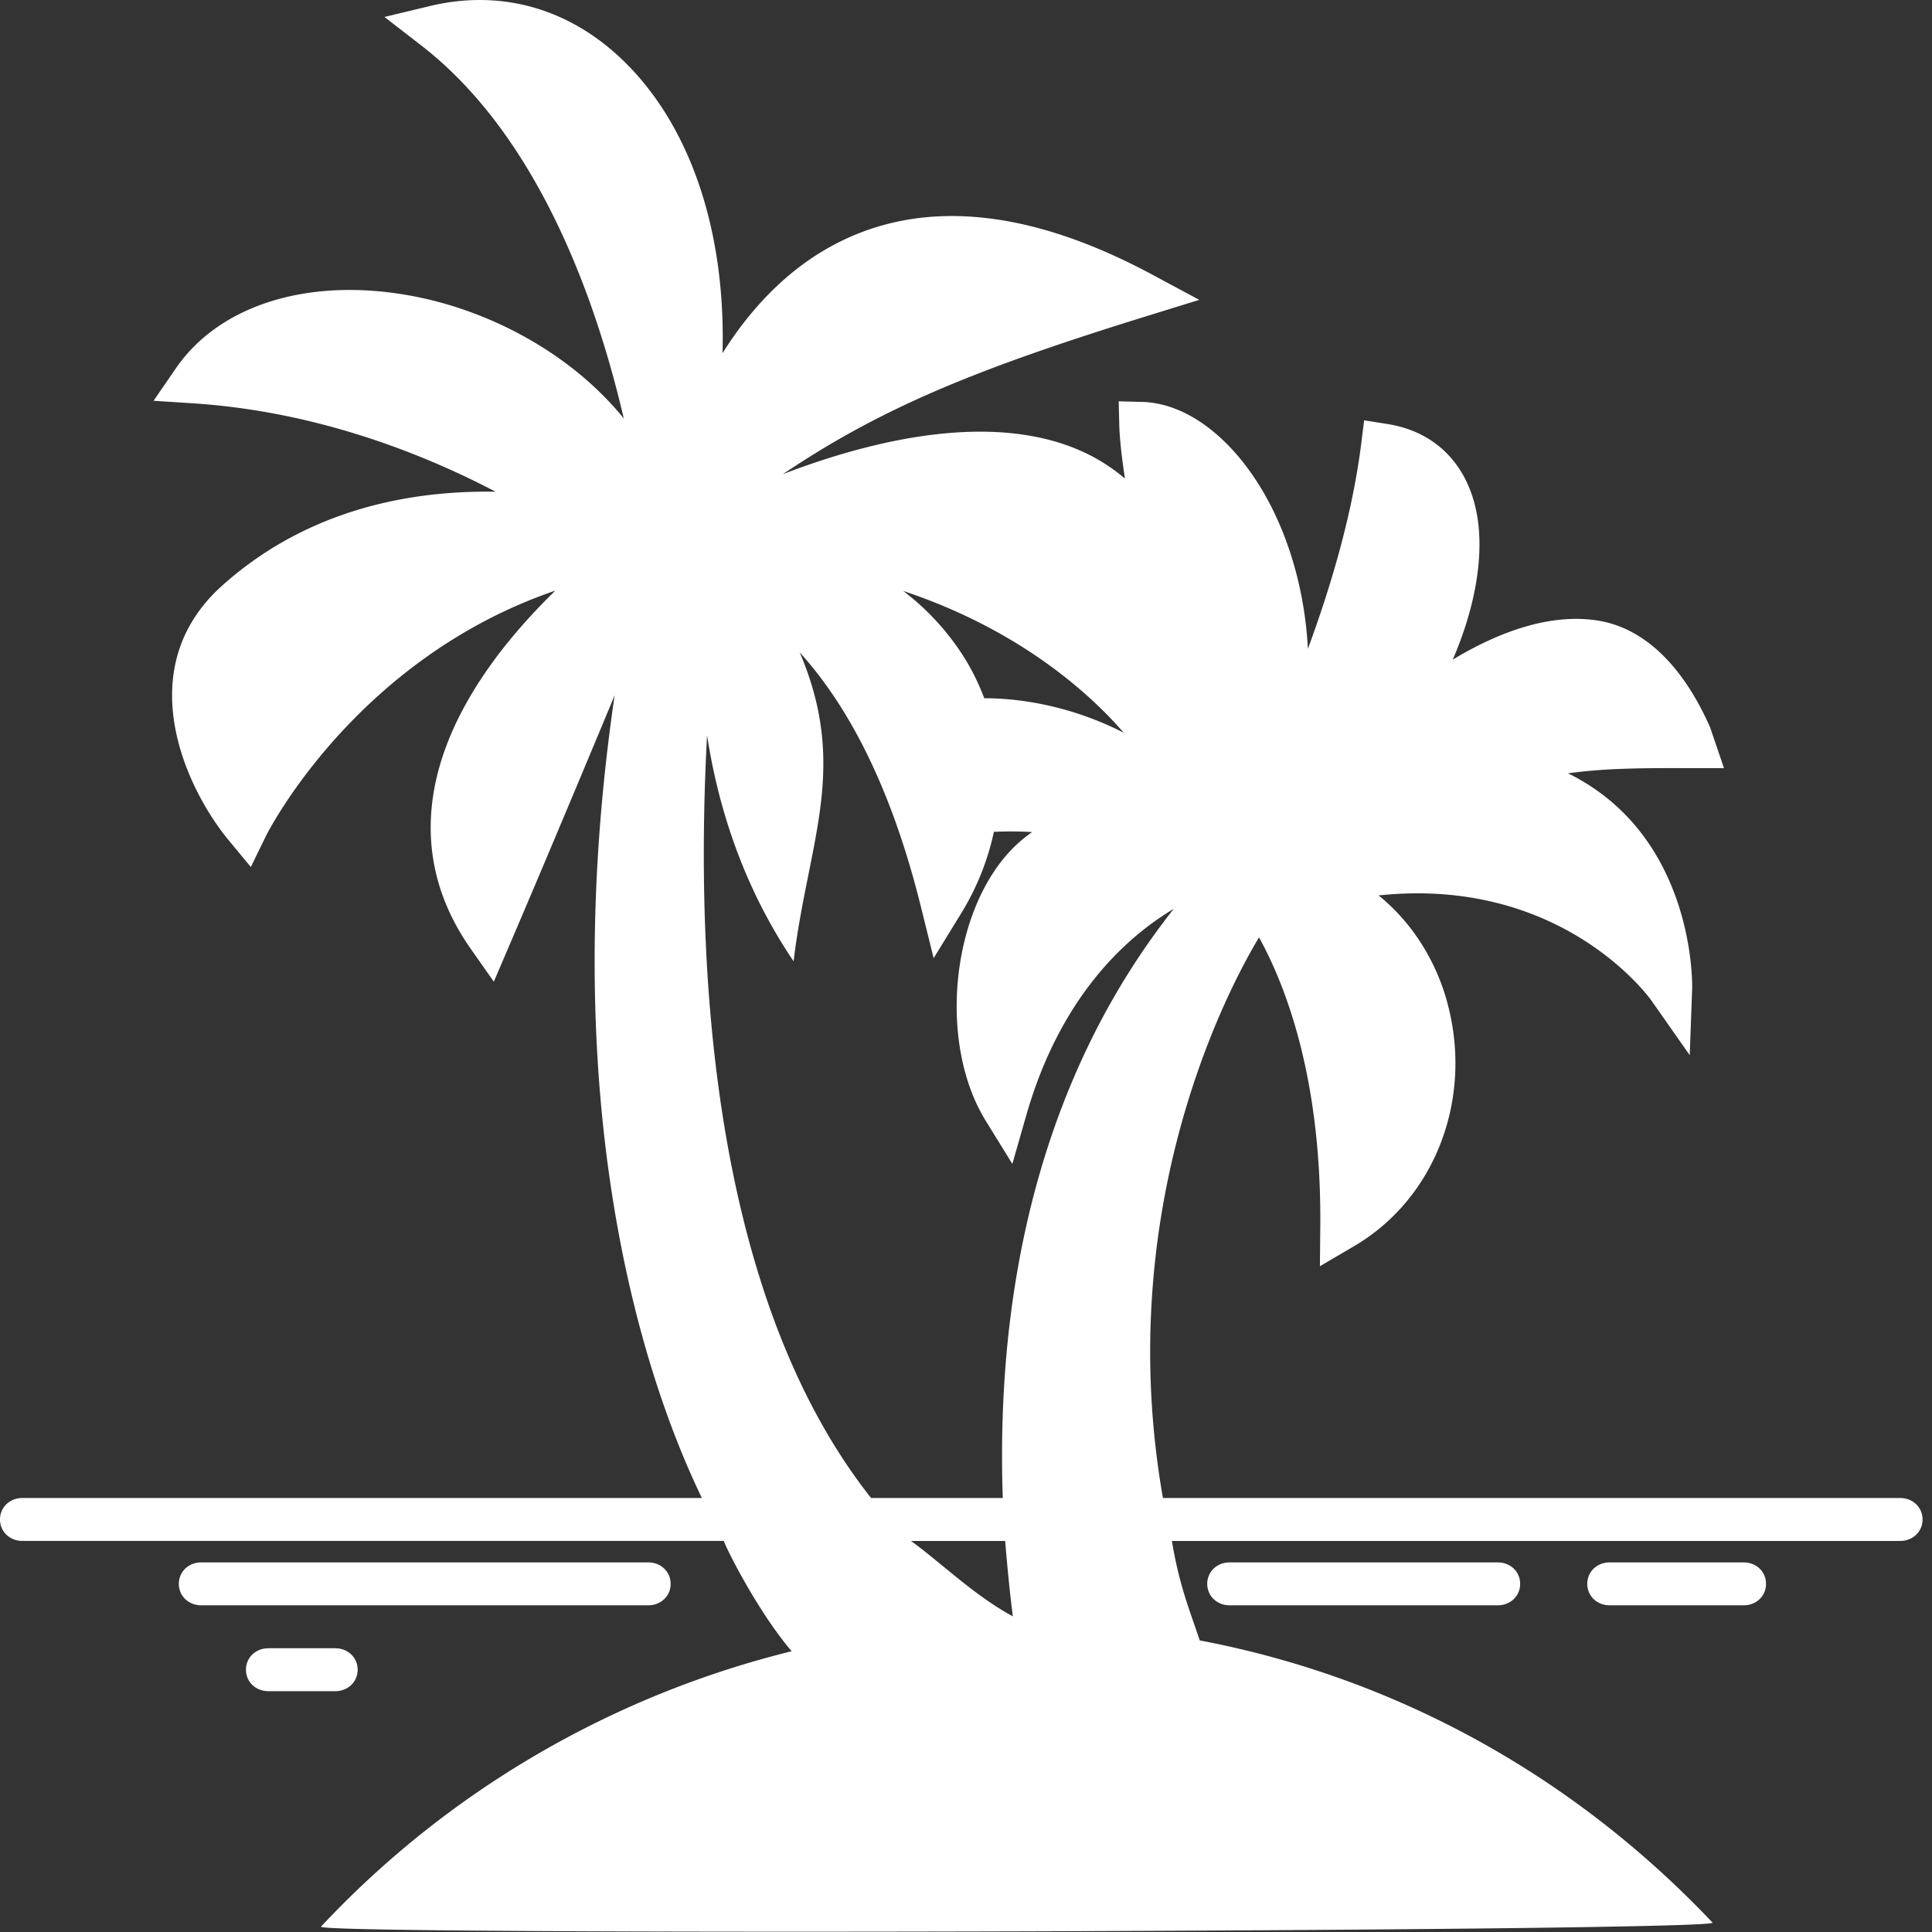 <svg xmlns="http://www.w3.org/2000/svg" width="90" height="90" fill="none"><rect width="100%" height="100%" fill="#333333" stroke="none"/><path d="M81.23 72.782h-6.25c-.576 0-1.04.424-1.04 1 0 .576.465 1 1.04 1h6.248c.576 0 1.041-.424 1.041-1 0-.576-.465-1-1.04-1zm-23.953 0c-.576 0-1.04.424-1.04 1 0 .576.465 1 1.04 1h12.497c.576 0 1.041-.424 1.041-1 0-.576-.466-1-1.04-1H57.276zm-26.035 1c0-.576-.466-1-1.04-1H9.371c-.576 0-1.041.424-1.041 1 0 .576.466 1 1.041 1H30.2c.576 0 1.042-.424 1.042-1zm-14.58 4c0-.576-.466-1-1.04-1h-3.125c-.576 0-1.04.424-1.04 1 0 .576.465 1 1.04 1h3.124c.575 0 1.041-.424 1.041-1z" fill="#fff"/><path d="M88.519 69.783H54.174c-2.281-13 2.605-23 4.476-26.118 1.282 2.329 2.918 6.643 2.854 13.483l-.017 1.836 1.586-.93c3.833-2.246 5.603-6.978 4.304-11.507-.499-1.74-1.534-3.523-3.157-4.835 8.454-.89 12.53 4.643 12.713 4.902l1.781 2.54.113-3.1c.003-.077.188-7.085-5.782-10.03 1.915-.266 3.858-.241 5.667-.241h1.597l-.644-1.897c-1.212-2.751-2.999-4.656-5.311-4.99-2.173-.315-4.519.528-6.679 1.832 1.039-2.407 1.456-4.784 1.142-6.668-.397-2.386-1.932-3.966-4.212-4.312l-1.058-.167-.132 1.058c-.409 3.269-1.393 6.618-2.488 9.584-.15-2.84-.95-5.338-2.028-7.217-1.509-2.63-3.637-4.232-5.691-4.283l-1.094-.028.026 1.095c.016.639.113 1.5.264 2.503a8.573 8.573 0 0 0-1.632-1.09c-4.325-2.197-10.295-.656-14.306.887 4.577-3.072 8.905-4.874 17.024-7.386l2.377-.735-2.193-1.177c-5.576-2.995-10.435-3.527-14.448-1.581-2.478 1.202-4.274 3.185-5.568 5.24.15-5.485-1.381-10.334-4.42-13.425C26.695.439 23.423-.536 20.02.283L17.909.79l1.717 1.329c5.538 4.285 8.205 12.095 9.432 17.374-2.449-3.02-6.151-4.95-9.592-5.653-4.866-.994-9.185.278-11.274 3.319l-1.038 1.51 1.83.119c5.783.374 10.737 2.357 14.104 4.118-3.999-.066-8.776.826-12.734 4.37-4.325 3.874-1.694 9.457.301 11.868l1.03 1.244.708-1.452c.047-.096 4.126-8.227 13.479-11.424-2.343 2.28-4.939 5.519-5.631 9.18-.503 2.669.065 5.195 1.689 7.509l1.074 1.529.735-1.717c1.498-3.495 3.362-7.941 4.893-11.621-2.587 17.669.69 30.39 4.063 37.39H1.041c-.576 0-1.041.425-1.041 1 0 .577.466 1 1.041 1h32.683c-.062 0 1.467 3.159 3.155 5.139-8.323 2.049-15.992 6.484-21.925 12.829-.393.42 65.217.23 64.823-.187-6.52-6.89-14.804-11.422-23.887-13.146-.534-1.572-.965-2.634-1.299-4.634h33.928c.576 0 1.041-.424 1.041-1 0-.576-.465-1-1.041-1zm-36.173-35.65c-2.734-1.398-5.241-1.611-6.495-1.605a10.887 10.887 0 0 0-.783-1.65 11.731 11.731 0 0 0-2.991-3.348c5.669 1.886 8.928 5.043 10.269 6.604zm-11.767 35.65c-7.528-9.517-8.203-25.125-7.641-35.531.485 3.16 1.599 6.934 4.031 10.528.668-5.561 2.588-8.99.283-14.392 2.03 2.24 4.162 5.859 5.643 11.835l.598 2.412 1.301-2.12A12.09 12.09 0 0 0 46.3 38.75c.414-.02 1.028-.031 1.781.01a6.63 6.63 0 0 0-.863.719c-2.916 2.903-3.546 9.09-1.297 12.735l1.238 2.006.649-2.266c1.617-5.642 4.765-8.364 6.87-9.616-3.118 3.95-8.471 12.445-7.965 27.445h-6.099l-.035-.001zm1.859 2h4.387c.081 1 .201 2.31.358 3.513-1.785-.961-3.361-2.512-4.745-3.512z" fill="#fff"/></svg>